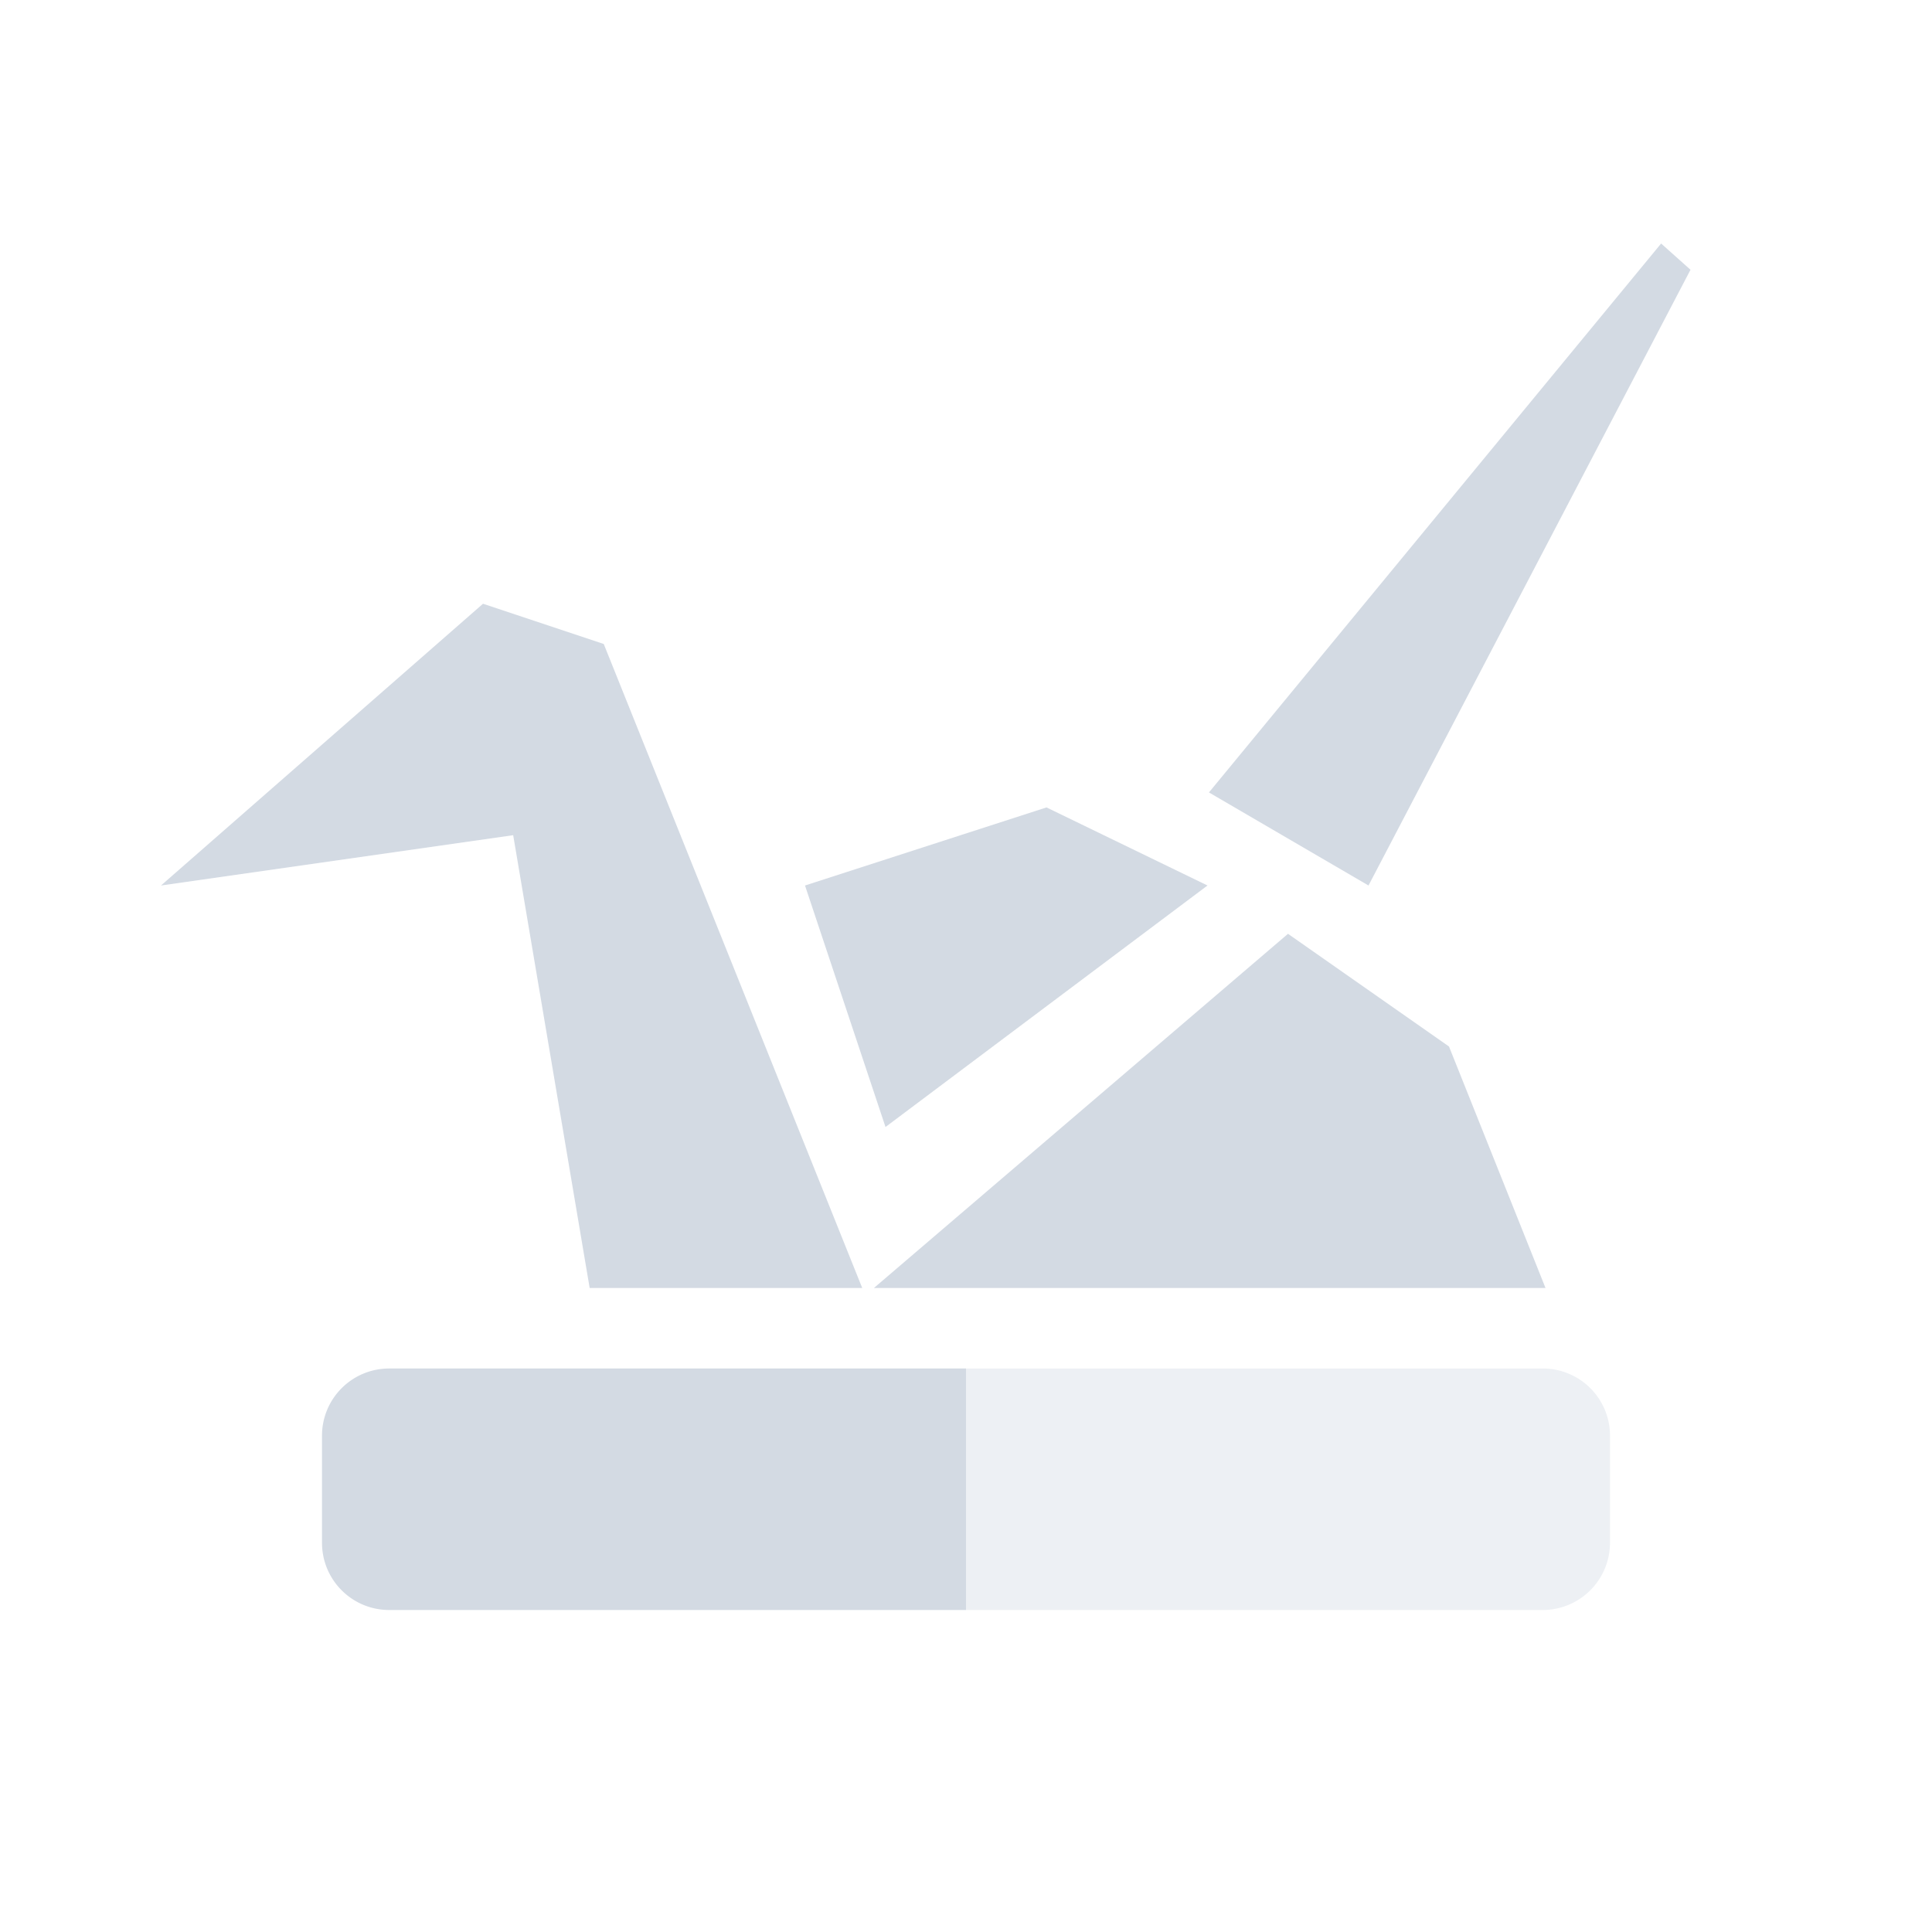 <svg xmlns="http://www.w3.org/2000/svg" width="24" height="24"><defs><style id="current-color-scheme" type="text/css">.ColorScheme-Text{color:#d3dae3}</style></defs><path class="ColorScheme-Text" d="M20.635 3.025l-5.617 6.819L17 11l4-7.649zM6 7.5L2 11l4.375-.625.95 5.625h3.386L7.5 8zm7 2.53L10 11l1 3 4-3zm3 1.57L10.856 16h8.343L18 13zM4.836 17a.834.834 0 0 0-.836.836v1.328c0 .463.373.836.836.836H12v-3H4.836z" fill="currentColor"/><path class="ColorScheme-Text" d="M4.836 17zM12 17v3h7.164a.836.836 0 0 0 .836-.838v-1.326a.834.834 0 0 0-.836-.836H12z" opacity=".4" fill="currentColor"/></svg>